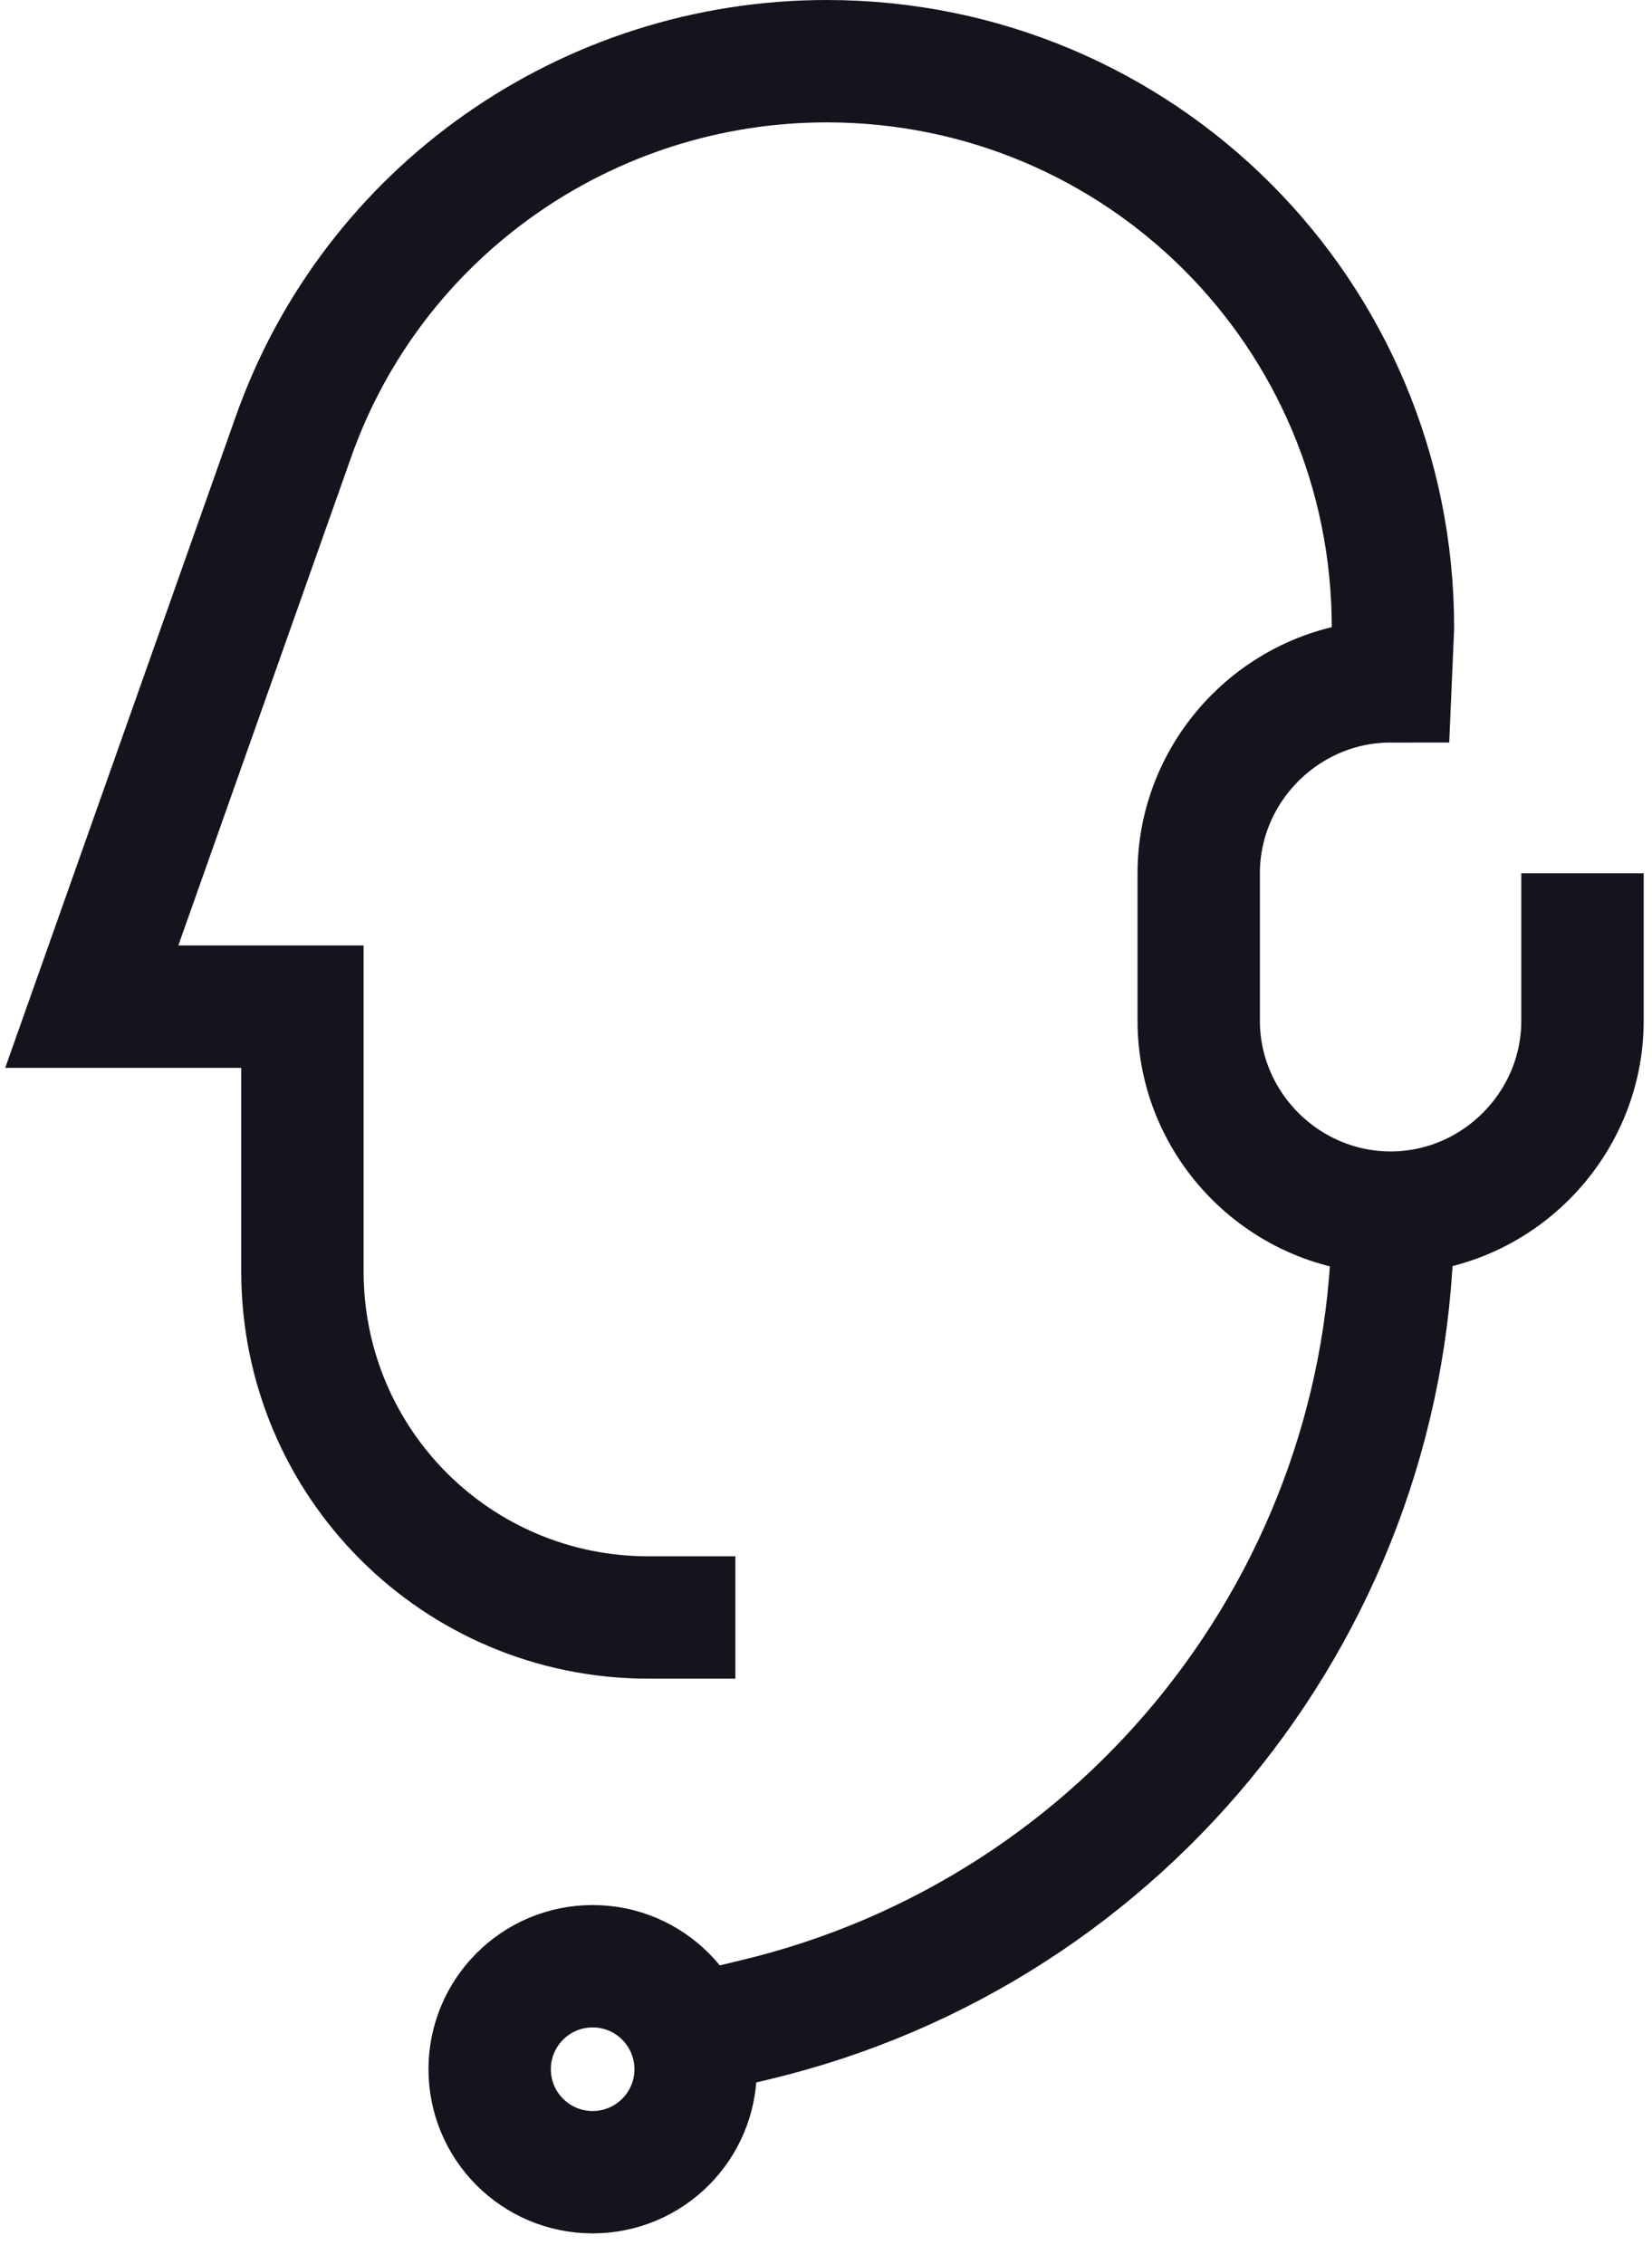 <svg width="54" height="74" viewBox="0 0 54 74" fill="none" xmlns="http://www.w3.org/2000/svg">
<path d="M45.532 39.637V39.637C45.532 52.182 36.888 63.121 24.649 66.028L22.736 66.487" stroke="#15141d" stroke-width="4"/>
<path fill-rule="evenodd" clip-rule="evenodd" d="M19.372 71.001C21.231 71.001 22.738 69.494 22.738 67.635C22.738 65.776 21.231 64.269 19.372 64.269C17.513 64.269 16.006 65.776 16.006 67.635C16.006 69.494 17.513 71.001 19.372 71.001Z" stroke="#15141d" stroke-width="4"/>
<path d="M51.728 28.544V33.364C51.728 36.806 48.898 39.636 45.456 39.636V39.636C42.013 39.636 39.183 36.806 39.183 33.364V28.544C39.183 25.102 42.013 22.271 45.456 22.271L45.532 20.512C45.532 10.262 37.27 2 27.02 2V2C19.217 2 12.18 6.896 9.579 14.316L3 32.904H9.885V41.549C9.885 47.821 14.933 52.87 21.206 52.87H24.037" stroke="#15141d" stroke-width="4"/>
</svg>
